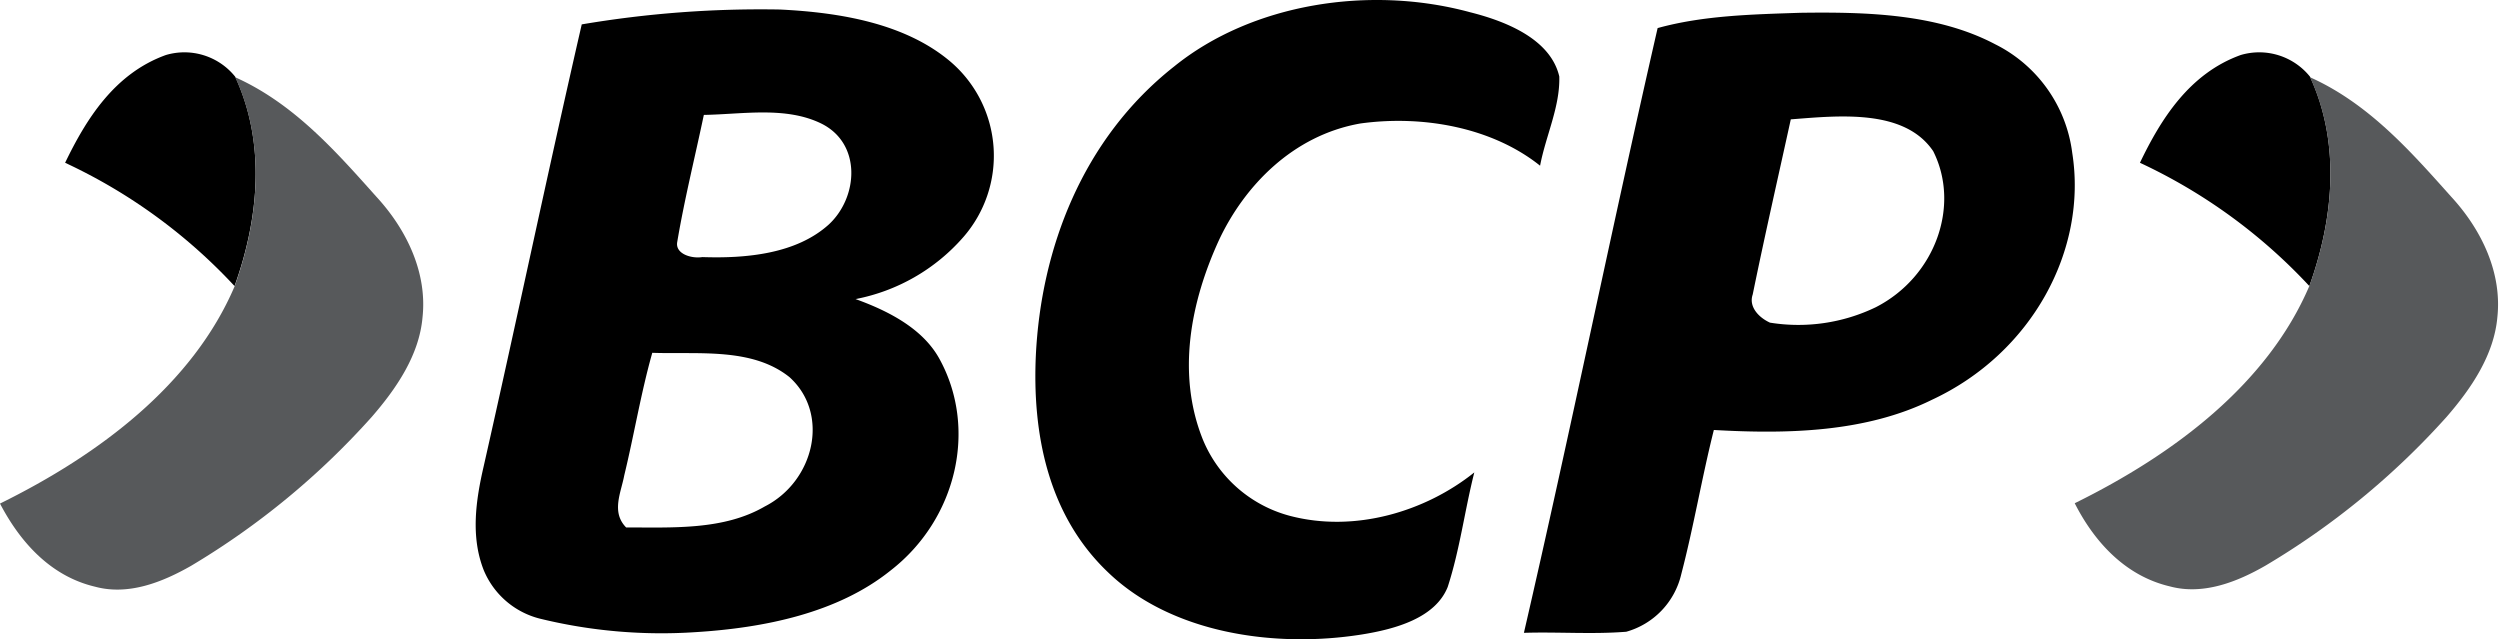 <?xml version="1.0" encoding="utf-8"?>
<svg xmlns="http://www.w3.org/2000/svg" width="657" height="168" fill="none" viewBox="0 0 657 168">
  <path fill="#000" d="M308.557 17.477c20.45-16.543 51.34-21.449 77.781-14.261 9.897 2.481 21.192 7.245 23.445 16.885.228 7.958-3.565 15.602-5.048 23.446-12.522-10.012-30.691-13.377-47.234-11.095-17.826 3.137-30.462 16.486-37.079 30.49-7.615 16.515-11.209 35.482-4.278 52.653a34.22 34.22 0 0 0 22.818 19.965c17.113 4.507 35.681-1.14 48.488-11.409-2.538 10.012-3.793 20.251-6.988 30.092-3.252 8.157-13.691 11.066-22.533 12.493-23.303 3.707-50.199-.457-66.657-16.258-16.144-15.288-19.966-37.08-19.053-57.045 1.341-27.838 12.094-56.846 36.338-75.956ZM152.881 6.41a281.29 281.29 0 0 1 52.082-3.907c15.973.77 33.172 3.707 45.008 13.861a32.505 32.505 0 0 1 11.136 22.332 32.513 32.513 0 0 1-7.97 23.647A50.256 50.256 0 0 1 224.843 78.6c8.871 3.194 17.599 7.815 21.934 15.516 10.24 18.368 4.706 42.327-12.778 55.847-13.891 11.152-33.172 15.06-51.341 16.172a134.329 134.329 0 0 1-40.815-3.565 21.704 21.704 0 0 1-14.747-12.807c-3.422-8.756-2.053-18.254 0-27.153 8.757-38.677 16.886-77.496 25.785-116.2Zm32.088 23.788c-2.339 11.124-5.106 22.19-6.988 33.371-.599 3.138 3.708 4.45 6.588 3.993 11.609.4 24.701-.855 33.229-8.556 7.73-7.131 8.756-21.307-2.054-26.583-9.326-4.507-20.564-2.396-30.775-2.225ZM171.42 92.719c-2.994 10.611-4.763 21.478-7.358 32.174-.856 4.592-3.48 9.669.485 13.719 12.321 0 25.67.742 36.423-5.505 12.978-6.589 17.256-24.301 6.503-33.999-9.812-7.843-23.902-5.96-36.053-6.389ZM435.624 7.38c12.065-3.337 24.957-3.593 37.536-4.021 17.37-.229 35.91.228 51.169 8.271a37.072 37.072 0 0 1 20.251 28.523c4.05 25.442-10.525 52.652-36.88 64.917-17.341 8.557-37.849 9.042-57.301 7.929-3.166 12.579-5.277 25.328-8.557 37.878a20.562 20.562 0 0 1-14.461 15.146c-8.956.713-17.941 0-26.897.285 12.208-52.852 23.018-106.018 35.14-158.928Zm34.997 23.988c-3.365 15.345-6.874 30.69-10.011 46.035-1.084 3.138 1.483 5.99 4.535 7.387a46.831 46.831 0 0 0 27.809-4.05c15.688-8.015 22.276-26.754 15.089-41.015-7.587-11.21-24.872-9.327-37.422-8.357ZM562.378 42.777c5.476-11.41 12.949-23.446 26.498-28.323a17.114 17.114 0 0 1 18.197 5.704c8.1 17.57 6.189 37.28-.171 55.02a143.52 143.52 0 0 0-44.524-32.401Z"/>
  <path fill="#57595B" d="M607.073 20.3c15.459 6.932 26.554 19.596 37.079 31.375 8.129 8.814 13.406 20.137 12.151 31.718-.884 9.811-6.732 18.568-13.377 26.212a202.902 202.902 0 0 1-47.519 39.019c-7.33 4.221-16.343 7.872-25.185 5.476-12.094-2.852-20.109-12.236-24.986-21.848 26.241-12.921 50.656-31.375 61.637-57.045 6.361-17.627 8.3-37.336.2-54.906Z"/>
  <path fill="#000" d="M17.113 42.777c5.505-11.41 12.95-23.446 26.498-28.323a17.114 17.114 0 0 1 18.197 5.704c8.13 17.57 6.19 37.28-.17 55.02a143.183 143.183 0 0 0-44.525-32.401Z"/>
  <path fill="#57595B" d="M61.808 20.3c15.46 6.932 26.555 19.596 37.08 31.375 8.128 8.814 13.405 20.137 12.15 31.718-.856 9.811-6.731 18.568-13.377 26.212A203.305 203.305 0 0 1 50.2 148.709c-7.416 4.221-16.372 7.872-25.214 5.476C12.92 151.333 5.02 141.949 0 132.337c26.24-12.92 50.656-31.375 61.637-57.045 6.36-17.712 8.3-37.421.171-54.991Z"/>
</svg>